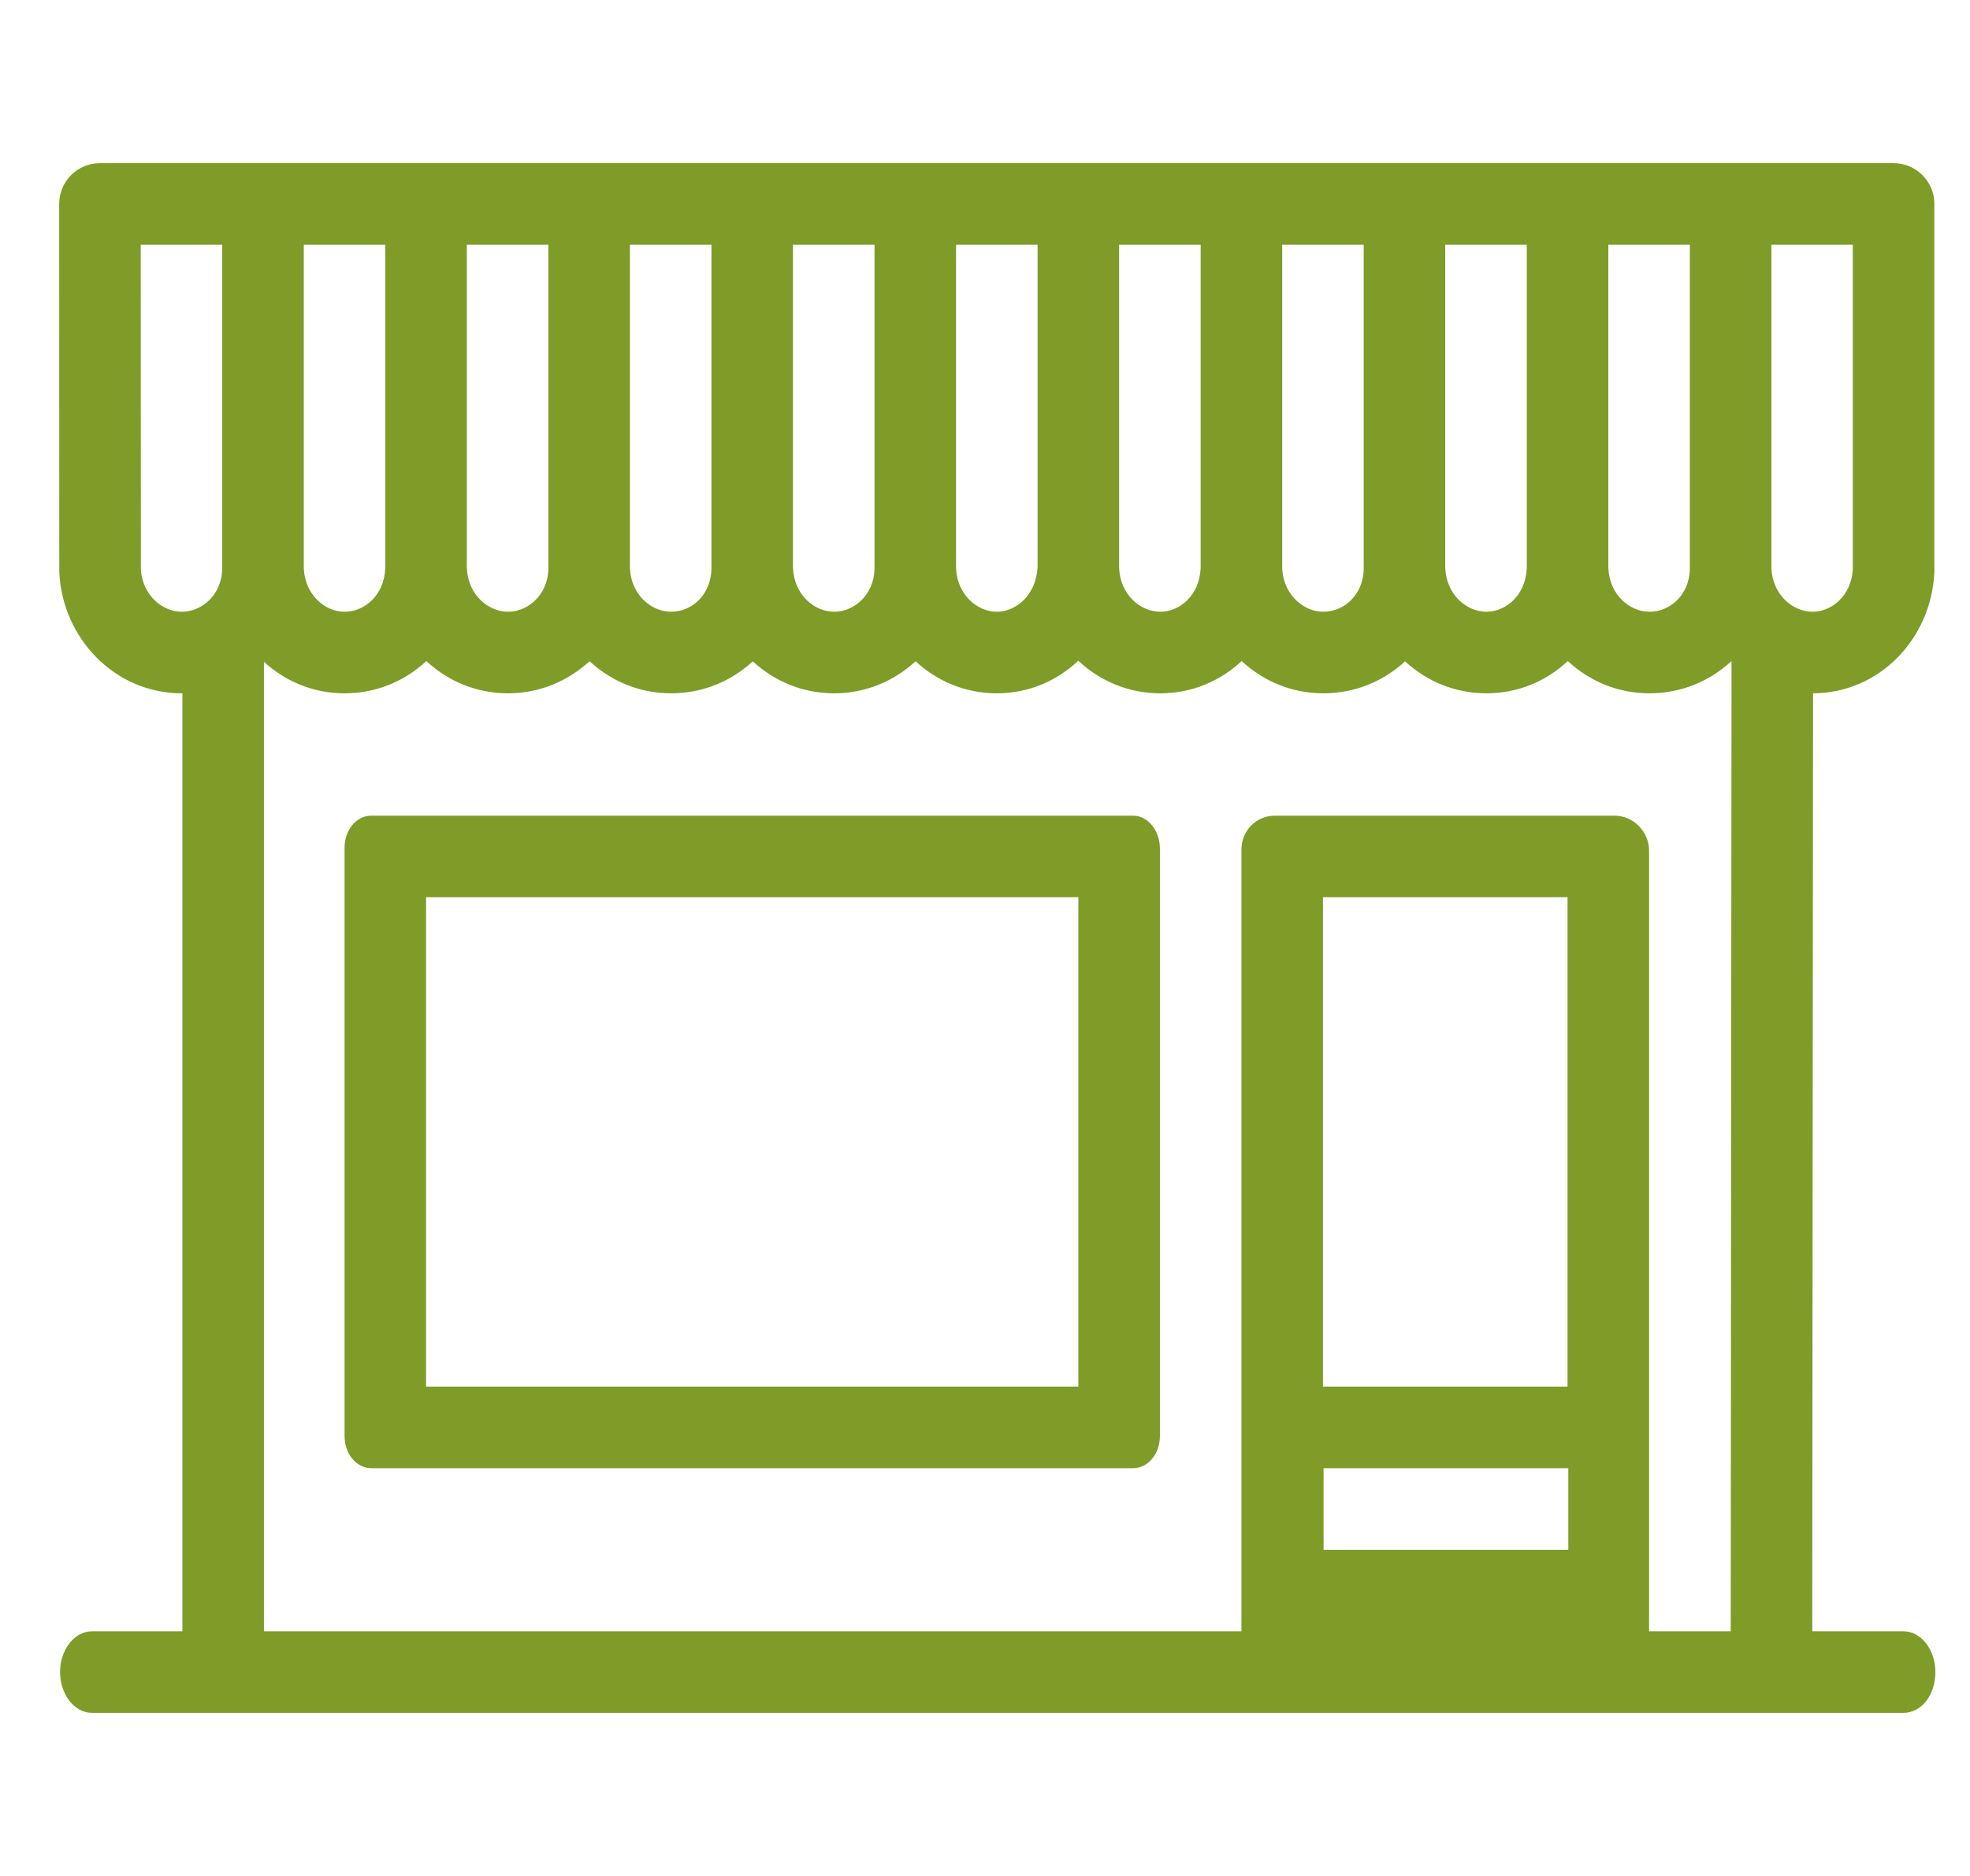 <svg width="42" height="40" viewBox="0 0 42 40" fill="none" xmlns="http://www.w3.org/2000/svg">
<g id="icon kontent site">
<g id="Subtract">
<path fill-rule="evenodd" clip-rule="evenodd" d="M7.918 17.392H24.156C24.476 17.392 24.729 17.714 24.729 18.097V30.619C24.729 31.002 24.476 31.305 24.156 31.305H7.918C7.598 31.305 7.346 31.002 7.346 30.619V18.077C7.346 17.694 7.598 17.392 7.918 17.392ZM9.084 19.131V29.566H22.99V19.131H9.084Z" fill="#7E9C27"/>
<path fill-rule="evenodd" clip-rule="evenodd" d="M2.131 3.479C1.9 3.479 1.679 3.57 1.516 3.733C1.353 3.896 1.262 4.118 1.262 4.348L1.264 12.175C1.264 12.189 1.265 12.204 1.265 12.219C1.337 13.601 2.436 14.783 3.878 14.783L3.889 14.783V34.783H1.962C1.582 34.783 1.281 35.18 1.281 35.652C1.281 36.124 1.582 36.522 1.962 36.522H40.581C40.961 36.522 41.262 36.149 41.262 35.652C41.262 35.18 40.961 34.783 40.581 34.783H38.637L38.654 14.783C40.073 14.778 41.169 13.616 41.239 12.217C41.239 12.203 41.24 12.189 41.24 12.174V4.348C41.24 3.868 40.851 3.479 40.37 3.479H2.131ZM35.158 34.783H36.899L36.916 14.108L36.909 14.101C36.452 14.524 35.845 14.783 35.167 14.783C34.486 14.783 33.881 14.519 33.425 14.095C32.971 14.521 32.367 14.783 31.691 14.783C31.013 14.783 30.411 14.522 29.956 14.101C29.499 14.524 28.892 14.783 28.214 14.783C27.533 14.783 26.928 14.519 26.472 14.095C26.017 14.521 25.414 14.783 24.738 14.783C24.053 14.783 23.445 14.516 22.988 14.088C22.535 14.517 21.932 14.783 21.252 14.783C20.574 14.783 19.974 14.521 19.52 14.099C19.061 14.524 18.454 14.783 17.785 14.783C17.107 14.783 16.505 14.522 16.049 14.101C15.593 14.524 14.986 14.783 14.308 14.783C13.628 14.783 13.024 14.52 12.569 14.098C12.11 14.523 11.501 14.783 10.832 14.783C10.15 14.783 9.545 14.519 9.089 14.095C8.634 14.521 8.028 14.783 7.346 14.783C6.674 14.783 6.079 14.525 5.627 14.111V34.783H26.467V18.117C26.467 17.712 26.782 17.392 27.181 17.392H34.423C34.822 17.392 35.158 17.733 35.158 18.138V34.783ZM28.205 29.566V19.131H33.42V29.566H28.205ZM3.003 12.148L3 5.218H4.738V12.131L4.738 12.145C4.72 12.683 4.305 13.044 3.878 13.044C3.453 13.044 3.04 12.685 3.003 12.148ZM6.477 12.107L6.478 12.13C6.506 12.681 6.924 13.044 7.346 13.044C7.774 13.044 8.186 12.692 8.213 12.131L8.215 12.108V5.218H6.477V12.107ZM9.953 5.218V12.107L9.955 12.129C9.983 12.676 10.401 13.044 10.832 13.044C11.258 13.044 11.673 12.683 11.691 12.145L11.691 12.131V5.218H9.953ZM13.43 5.218V12.107L13.431 12.129C13.459 12.676 13.878 13.044 14.308 13.044C14.748 13.044 15.15 12.688 15.167 12.146L15.168 12.132V5.218H13.43ZM16.906 5.218V12.107L16.908 12.129C16.936 12.676 17.354 13.044 17.785 13.044C18.211 13.044 18.626 12.683 18.644 12.145L18.645 12.131V5.218H16.906ZM20.383 5.218V12.107L20.384 12.13C20.413 12.681 20.831 13.044 21.252 13.044C21.654 13.044 22.08 12.698 22.119 12.116L22.121 12.088V5.218H20.383ZM23.859 5.218V12.107L23.861 12.129C23.889 12.676 24.308 13.044 24.738 13.044C25.151 13.044 25.568 12.694 25.596 12.131L25.598 12.108V5.218H23.859ZM27.336 5.218V12.107L27.337 12.129C27.366 12.676 27.784 13.044 28.214 13.044C28.654 13.044 29.056 12.688 29.074 12.146L29.074 12.132V5.218H27.336ZM30.812 5.218V12.107L30.814 12.129C30.842 12.676 31.261 13.044 31.691 13.044C32.104 13.044 32.521 12.694 32.549 12.131L32.551 12.108V5.218H30.812ZM34.289 5.218V12.107L34.291 12.129C34.319 12.676 34.737 13.044 35.167 13.044C35.607 13.044 36.009 12.688 36.027 12.146L36.027 12.132V5.218H34.289ZM37.766 5.218V12.107L37.767 12.129C37.795 12.676 38.214 13.044 38.644 13.044C39.053 13.044 39.465 12.702 39.501 12.149V5.218H37.766ZM33.436 31.305H28.218V33.044H33.436V31.305Z" fill="#7E9C27"/>
</g>
</g>
</svg>
